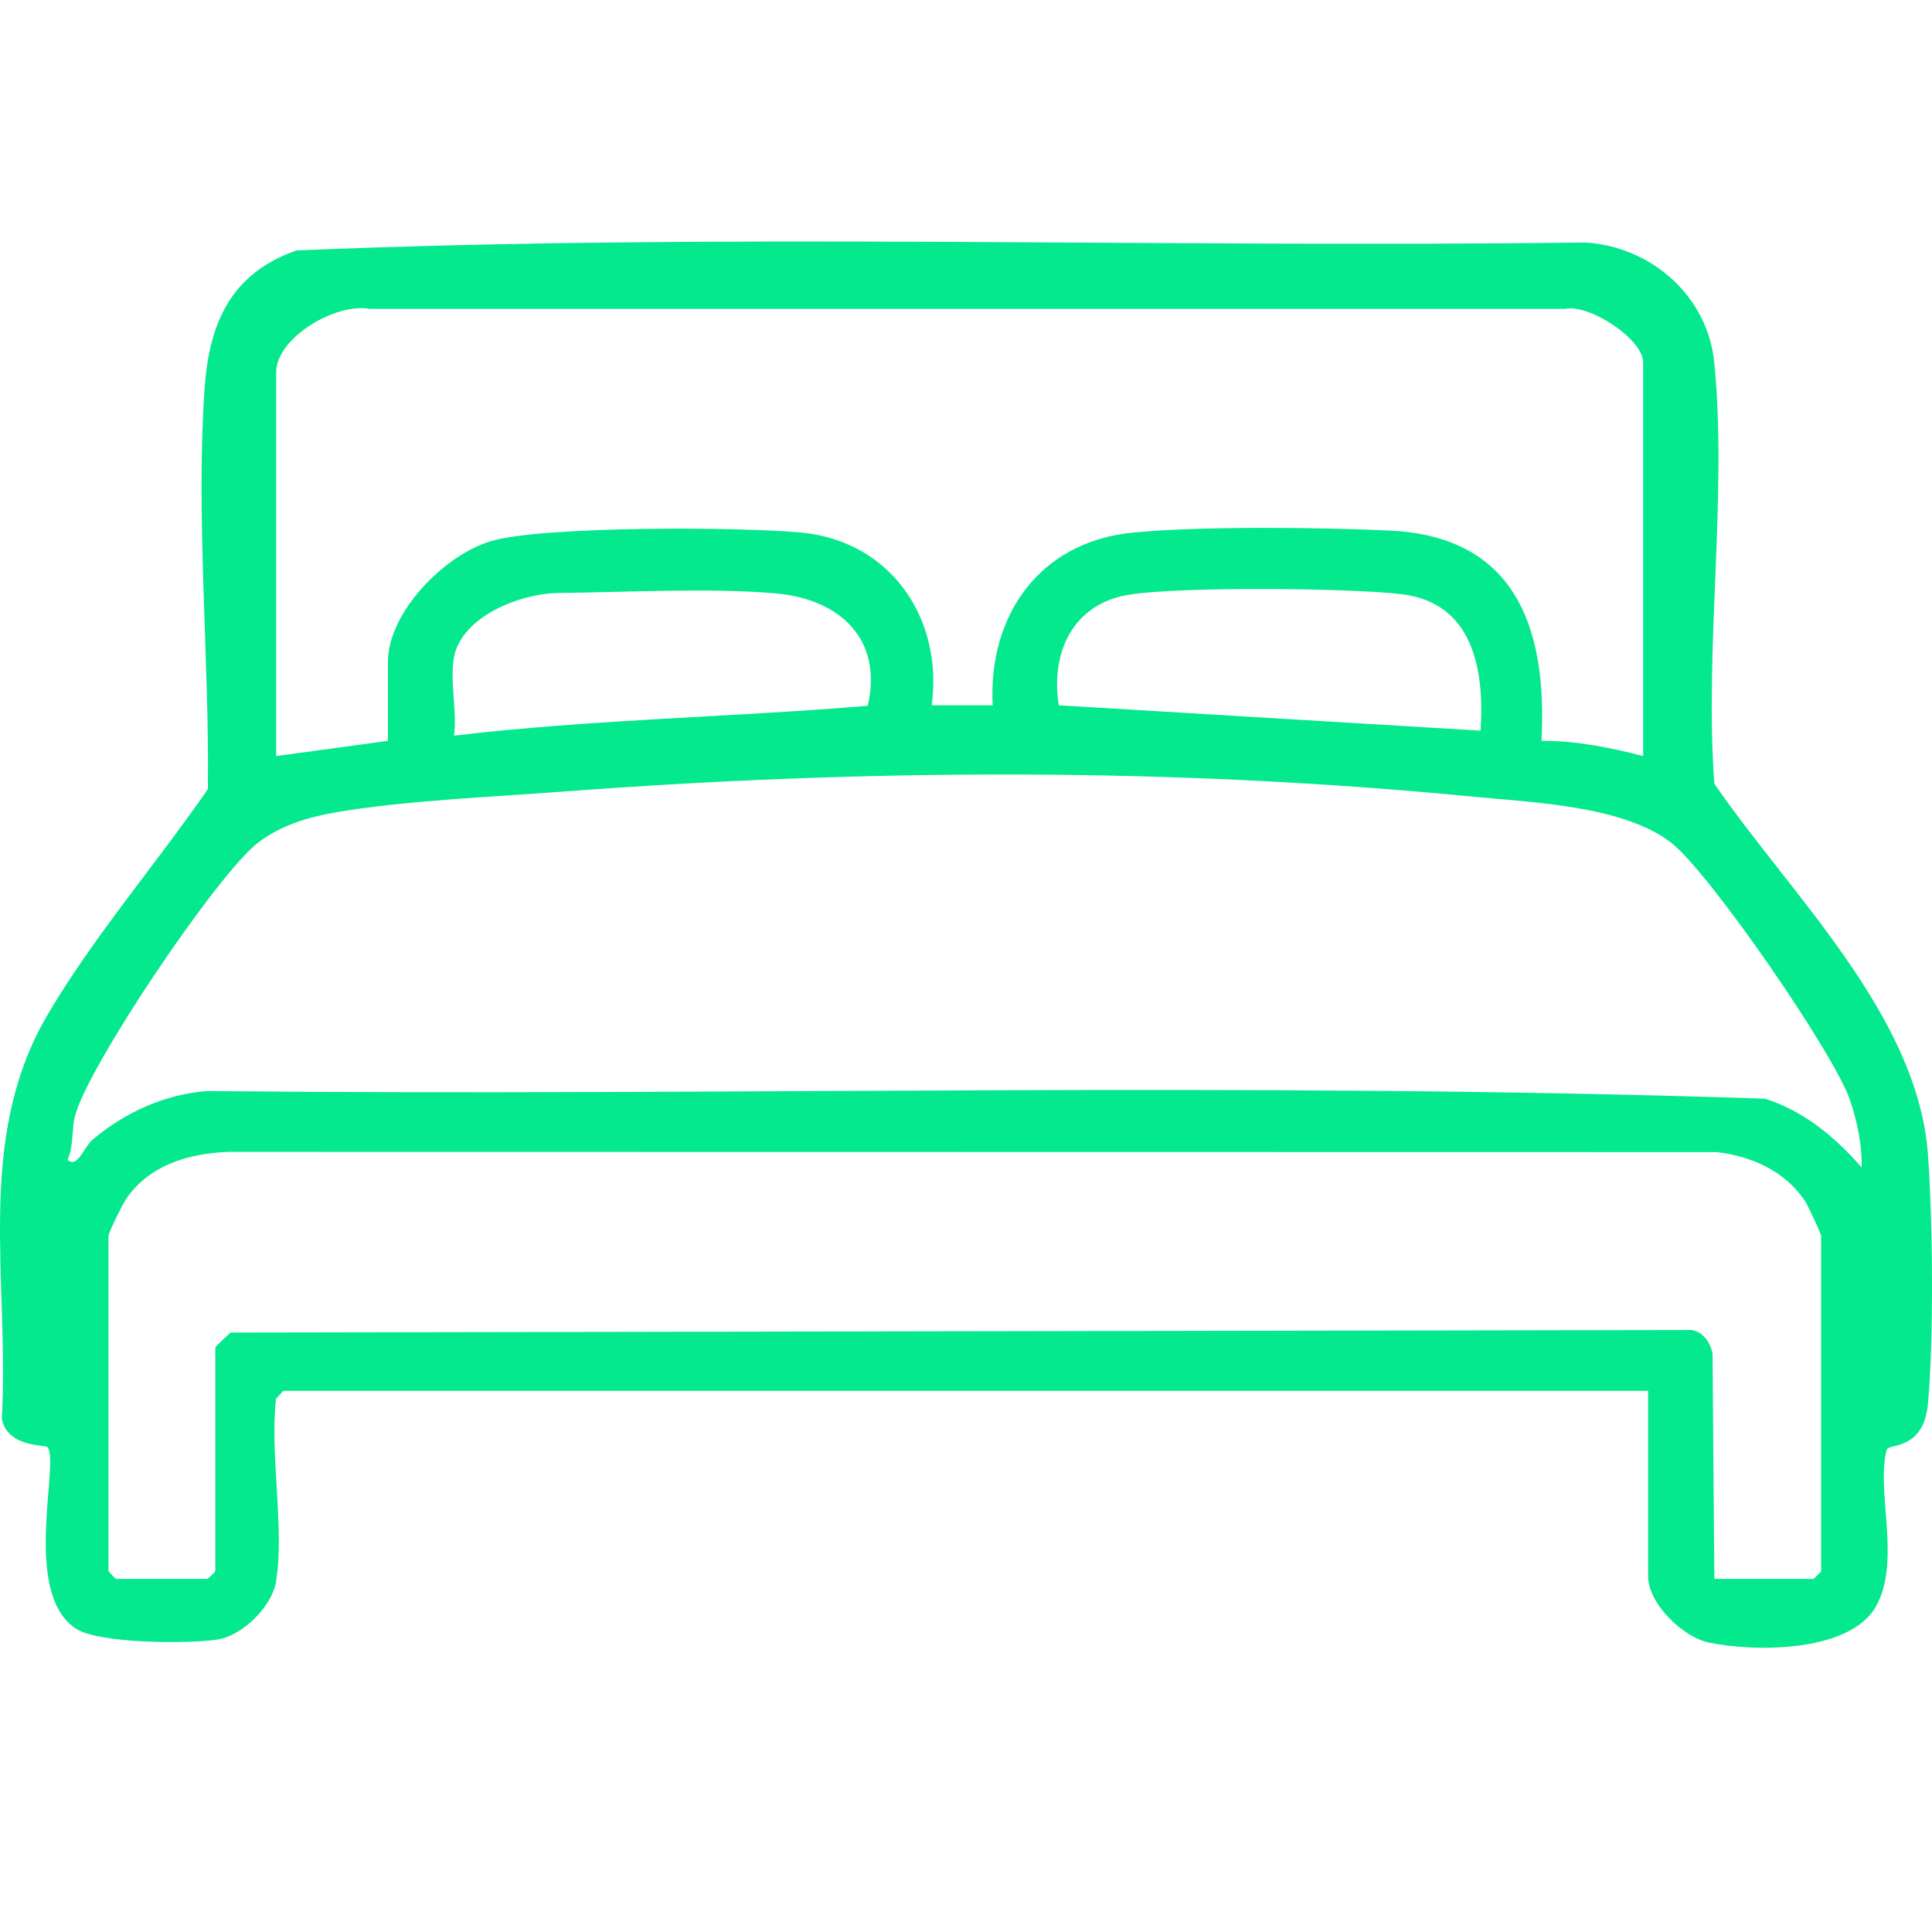 <svg width="32" height="32" viewBox="0 0 32 32" fill="none" xmlns="http://www.w3.org/2000/svg">
<path d="M28.395 26.152H30.037C30.037 26.152 30.164 26.035 30.164 26.025V20.471C30.164 20.435 29.947 19.97 29.898 19.896C29.576 19.403 29.009 19.147 28.437 19.083L3.771 19.079C3.125 19.107 2.481 19.294 2.097 19.846C2.036 19.932 1.797 20.415 1.797 20.471V26.025C1.797 26.025 1.913 26.152 1.923 26.152H3.439C3.439 26.152 3.566 26.035 3.566 26.025V22.323C3.566 22.299 3.769 22.119 3.819 22.071L28.015 22.029C28.21 22.057 28.329 22.238 28.365 22.419L28.395 26.15V26.152ZM30.834 19.337C30.846 18.974 30.758 18.564 30.643 18.224C30.387 17.457 28.305 14.437 27.675 13.954C26.88 13.344 25.395 13.292 24.395 13.195C19.364 12.706 14.357 12.734 9.329 13.111C8.16 13.199 6.679 13.261 5.55 13.457C5.097 13.535 4.646 13.674 4.278 13.954C3.612 14.459 1.443 17.674 1.241 18.491C1.183 18.727 1.221 18.98 1.119 19.21C1.288 19.357 1.376 19.011 1.539 18.872C2.072 18.423 2.73 18.125 3.431 18.071C12.027 18.159 20.658 17.908 29.234 18.198C29.872 18.397 30.403 18.839 30.832 19.334M24.523 12.102C24.59 11.086 24.397 9.979 23.209 9.841C22.346 9.738 19.515 9.714 18.694 9.851C17.766 10.005 17.398 10.812 17.537 11.682L24.523 12.102ZM7.52 10.881C7.447 11.241 7.572 11.796 7.52 12.185C9.792 11.915 12.1 11.881 14.373 11.69C14.627 10.595 13.921 9.929 12.864 9.83C11.794 9.732 10.339 9.81 9.246 9.822C8.63 9.828 7.656 10.199 7.52 10.881ZM27.216 12.521V6.001C27.216 5.621 26.326 5.027 25.914 5.116H6.127C5.568 5.011 4.574 5.589 4.574 6.17V12.523L6.425 12.271V10.967C6.425 10.14 7.361 9.195 8.125 8.965C8.977 8.708 12.301 8.726 13.285 8.822C14.758 8.969 15.625 10.249 15.432 11.682H16.442C16.364 10.187 17.225 8.973 18.758 8.822C19.879 8.712 21.869 8.734 23.018 8.788C25.107 8.885 25.63 10.406 25.532 12.271C26.103 12.267 26.669 12.382 27.216 12.523M4.574 26.194C4.505 26.607 4.02 27.092 3.6 27.156C3.123 27.231 1.64 27.223 1.263 26.979C0.344 26.387 1.004 24.188 0.783 23.967C0.744 23.928 0.12 23.975 0.03 23.498C0.159 21.222 -0.419 18.894 0.77 16.839C1.513 15.559 2.598 14.296 3.443 13.07C3.469 10.913 3.24 8.555 3.39 6.416C3.467 5.335 3.837 4.524 4.91 4.148C11.997 3.852 19.143 4.108 26.25 4.017C27.341 4.077 28.282 4.898 28.393 5.999C28.614 8.198 28.228 10.744 28.395 12.98C29.651 14.813 31.762 16.807 31.933 19.121C32.013 20.216 32.031 22.17 31.933 23.25C31.862 24.031 31.279 23.904 31.25 24.013C31.067 24.687 31.492 25.85 31.075 26.601C30.647 27.373 29.065 27.366 28.305 27.206C27.872 27.116 27.298 26.559 27.298 26.108V23.037H4.698C4.676 23.037 4.616 23.136 4.572 23.164C4.465 24.079 4.717 25.321 4.572 26.192" fill="#04E88E"/>
</svg>
